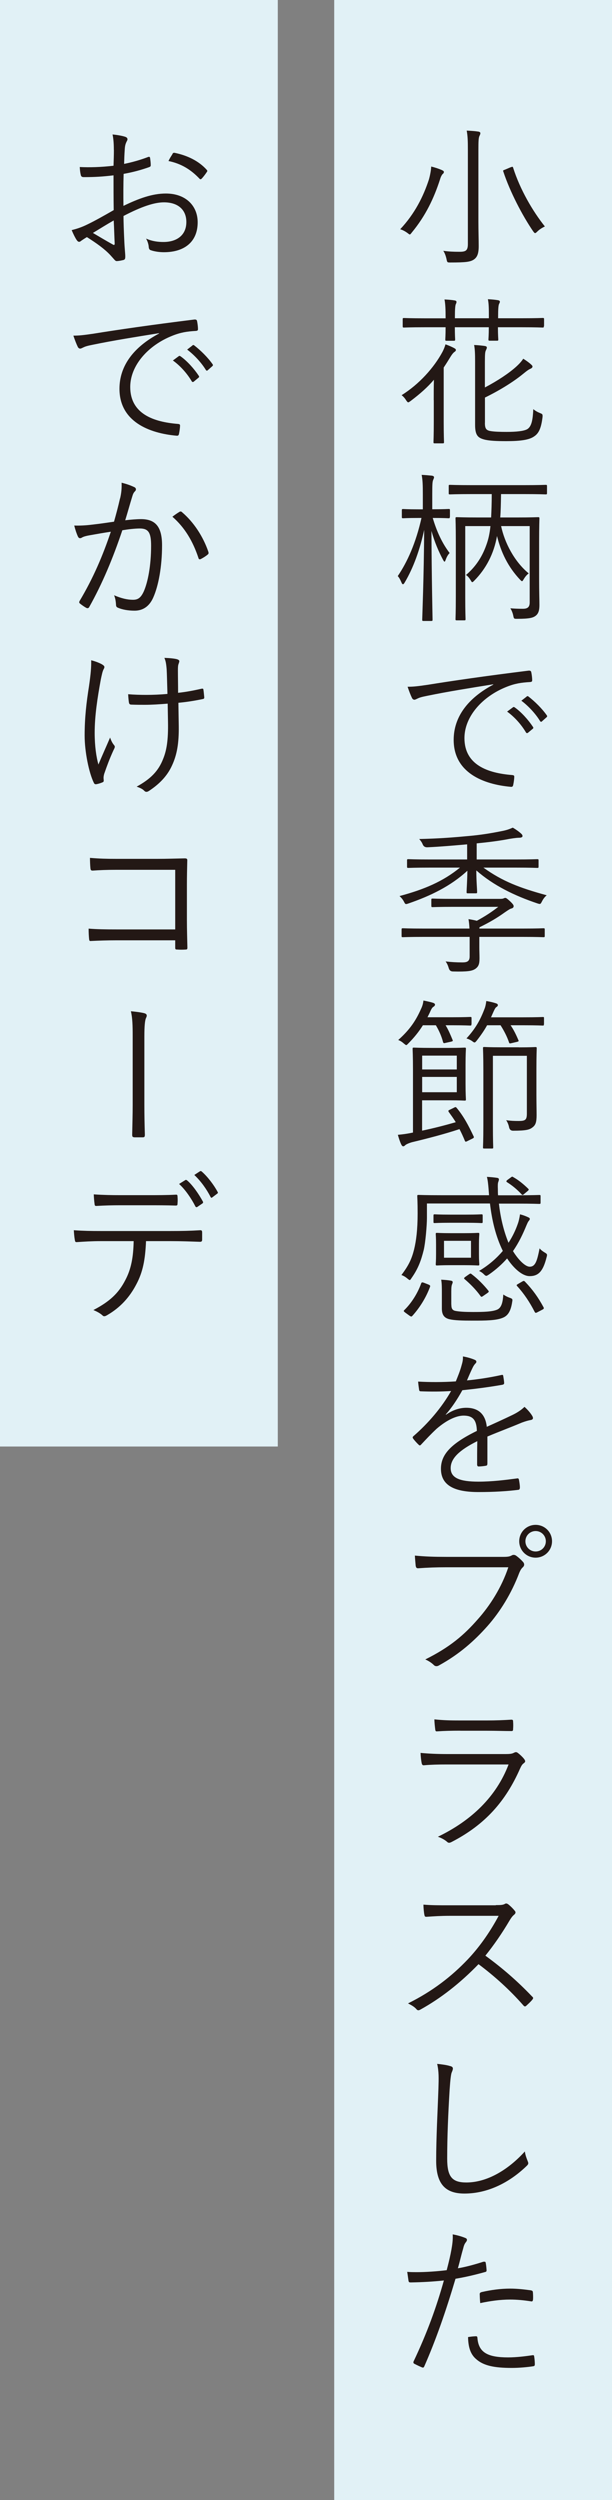 <?xml version="1.0" encoding="UTF-8"?><svg id="_レイヤー_1" xmlns="http://www.w3.org/2000/svg" viewBox="0 0 100 408.49"><rect x="0" y="0" width="100" height="408.49" fill="#808080" stroke="none"/><defs><style>.cls-1{fill:#e1f1f6;}.cls-2{fill:#231815;}</style></defs><rect class="cls-1" x="54.61" width="45.39" height="408.49"/><path class="cls-2" d="m72.36,28.4c-.13.13-.32.42-.45.88-1.01,3.13-2.36,5.97-4.62,8.71-.16.21-.24.32-.34.32-.08,0-.19-.11-.37-.24-.4-.29-.82-.51-1.19-.61,2.39-2.55,3.79-5.36,4.7-8.15.21-.77.34-1.51.37-2.1.64.16,1.27.37,1.7.56.24.11.37.19.37.32s-.05.21-.16.32Zm4.09-3.82c0-1.59-.03-2.36-.19-3.24.64.03,1.38.08,1.89.16.21.03.34.13.34.24,0,.21-.08.32-.16.5-.13.29-.16.77-.16,2.31v11.65c0,1.49.05,3,.05,4.01,0,1.22-.24,1.8-.77,2.18-.58.4-1.33.5-3.85.5-.51,0-.53,0-.64-.56-.11-.5-.29-1.01-.53-1.35.9.13,1.65.16,2.66.16s1.36-.19,1.36-1.27v-15.29Zm6.98,2.76c.32-.13.35-.13.42.08,1.12,3.53,3.19,7.09,5.18,9.58-.32.16-.82.42-1.22.82-.16.16-.29.27-.37.27-.1,0-.18-.11-.32-.29-1.75-2.55-3.8-6.48-4.88-9.77-.08-.21-.03-.19.37-.35l.82-.35Z"/><path class="cls-2" d="m70.87,65.39c0-1.09,0-2.23.03-3.34-1.01,1.19-2.23,2.28-3.82,3.48-.19.13-.29.21-.37.21-.11,0-.18-.11-.32-.29-.24-.4-.51-.69-.77-.88,2.9-1.81,5.29-4.51,6.66-7.04.21-.4.4-.85.51-1.27.58.21,1.01.4,1.41.61.18.11.29.16.29.32,0,.13-.08.21-.24.32s-.37.35-.61.74c-.37.61-.77,1.25-1.14,1.8v8.89c0,2.23.05,3.16.05,3.29,0,.19-.03.21-.24.21h-1.27c-.19,0-.21-.03-.21-.21,0-.13.05-1.06.05-3.29v-3.56Zm18-12.11c0,.21-.03.24-.21.24-.13,0-.96-.05-3.45-.05h-3.85c0,1.3.06,1.86.06,1.99,0,.19-.03.21-.21.21h-1.19c-.18,0-.21-.03-.21-.21,0-.13.06-.69.06-1.99h-5.55c0,1.3.05,1.86.05,1.97,0,.21-.03.24-.21.24h-1.22c-.16,0-.18-.03-.18-.24,0-.11.05-.66.05-1.97h-3.35c-2.47,0-3.32.05-3.45.05-.18,0-.21-.03-.21-.24v-1.11c0-.19.03-.21.21-.21.13,0,.98.05,3.45.05h3.35v-.21c0-1.14-.03-2.15-.18-2.87.66.03,1.22.08,1.67.16.19.03.29.11.29.24,0,.11-.03.21-.1.34-.11.21-.16.88-.16,2.07v.26h5.55v-.24c0-1.14,0-2.15-.16-2.87.66.03,1.19.08,1.64.16.19.03.32.11.32.24s-.05.21-.13.37c-.11.19-.16.85-.16,2.02v.32h3.85c2.49,0,3.32-.05,3.45-.05.18,0,.21.03.21.21v1.11Zm-9.64,15.8c0,.93.21,1.19.8,1.33.61.13,1.73.16,2.73.16,1.62,0,2.84-.13,3.4-.45.72-.45.9-1.57.98-3.27.32.27.69.48,1.09.64.42.16.45.21.42.66-.21,1.7-.56,2.63-1.38,3.16-.79.56-2.2.77-4.54.77-1.54,0-2.87-.05-3.69-.29-.93-.27-1.41-.66-1.41-2.36v-10.38c0-1.22-.03-2.02-.16-2.68.66.03,1.17.08,1.73.16.24.03.35.13.35.24,0,.19-.08.29-.16.48-.11.24-.16.48-.16,1.89v4.17c2.07-1.09,3.96-2.34,5.15-3.43.58-.53.9-.93,1.12-1.27.58.37.95.64,1.3.96.13.13.18.18.21.29,0,.16-.08.27-.29.37-.29.13-.53.27-1.27.88-1.59,1.3-3.82,2.68-6.21,3.85v4.14Z"/><path class="cls-2" d="m73.5,84.47c0,.18-.03.21-.21.21-.13,0-.64-.05-2.47-.05h-.11c.64,2.18,1.54,4.14,2.76,5.73-.27.27-.48.64-.64,1.09-.08.21-.13.32-.18.32-.08,0-.13-.08-.24-.27-.74-1.38-1.41-2.95-1.91-4.75.03,7.88.18,14.07.18,14.5,0,.18-.03.21-.21.21h-1.27c-.19,0-.21-.03-.21-.21,0-.42.27-6.85.32-14.68-.69,3.21-1.75,6.19-3.18,8.6-.11.18-.18.29-.29.29-.08,0-.16-.08-.24-.29-.18-.42-.37-.8-.61-1.04,1.59-2.34,2.97-5.44,3.88-9.5h-.53c-1.8,0-2.31.05-2.47.05-.18,0-.21-.03-.21-.21v-1.09c0-.18.03-.21.21-.21.16,0,.66.05,2.47.05h.75v-2.42c0-1.59-.03-2.36-.19-3.21.64.03,1.17.08,1.67.13.21.03.35.13.35.24,0,.18-.08.29-.16.5-.1.27-.13.66-.13,2.31v2.44h.21c1.83,0,2.33-.05,2.47-.05.19,0,.21.03.21.21v1.09Zm15.88-3.9c0,.18-.03.21-.21.21-.13,0-1.01-.05-3.69-.05h-3.61c-.03,1.65-.05,2.81-.13,3.82h2.63c2.55,0,3.42-.05,3.56-.05.18,0,.21.03.21.21,0,.13-.05,1.27-.05,3.82v6.08c0,2.12.05,3.4.05,4.25,0,.8-.13,1.38-.61,1.75-.42.32-.96.5-3,.5-.51,0-.56.03-.66-.5-.08-.42-.27-.9-.48-1.22.61.05,1.17.08,2.04.08.74,0,1.12-.24,1.12-1.03v-12.48h-4.67c.56,2.65,2.12,5.76,4.51,7.73-.35.26-.58.56-.82.95-.13.21-.18.32-.29.32-.05,0-.13-.08-.27-.21-2.04-2.15-3.16-4.57-3.8-7.17-.5,2.87-1.78,5.34-3.72,7.3-.16.16-.24.24-.32.24s-.13-.08-.24-.27c-.27-.45-.5-.72-.79-.9,1.38-1.17,2.57-2.73,3.34-4.94.32-.88.53-1.81.66-3.05h-4.12v11.57c0,2.44.05,3.48.05,3.64s-.03.19-.21.19h-1.22c-.18,0-.21-.03-.21-.19s.05-1.11.05-3.69v-9.08c0-2.55-.05-3.53-.05-3.69,0-.19.03-.21.21-.21.16,0,1.03.05,3.56.05h2.05c.05-1.04.1-2.28.1-3.82h-3.13c-2.66,0-3.56.05-3.69.05-.21,0-.21-.03-.21-.21v-1.14c0-.18,0-.21.21-.21.13,0,1.03.05,3.69.05h8.26c2.68,0,3.56-.05,3.69-.05.18,0,.21.03.21.21v1.14Z"/><path class="cls-2" d="m80.59,111.81c-3.98.64-7.44,1.19-10.78,1.88-.96.19-1.27.29-1.59.45-.19.08-.35.19-.51.19s-.29-.11-.37-.24c-.26-.53-.5-1.17-.74-1.88.96,0,1.65-.08,3.29-.32,3.96-.64,9.35-1.43,16.46-2.31.27-.03.4.05.45.21.08.35.16.98.16,1.33,0,.24-.08.29-.34.32-1.44.08-2.5.24-3.88.8-3.88,1.54-6.85,4.81-6.85,8.36,0,4.41,3.85,5.71,7.72,6.03.35.03.42.08.42.29,0,.29-.08.9-.16,1.27-.05.29-.13.4-.42.37-4.48-.4-9.32-2.31-9.32-7.67,0-3.74,2.31-6.82,6.48-9.03l-.03-.05Zm3.24,3.74c.08-.05.16-.05.27.03,1.06.74,2.23,2.04,3,3.21.08.11.05.21-.05.29l-.77.64c-.13.11-.27.08-.34-.05-.77-1.3-1.89-2.55-3.08-3.4l.98-.72Zm2.2-1.73c.11-.08.19-.11.3-.03,1.06.82,2.25,1.99,3.03,3.11.08.13.05.21-.08.32l-.72.64c-.11.11-.21.11-.32-.05-.66-1.09-1.81-2.39-3.05-3.32l.85-.66Z"/><path class="cls-2" d="m79,141.77c3.11,2.23,5.87,3.29,10.33,4.51-.29.24-.56.58-.75.96-.26.5-.26.53-.77.37-3.72-1.25-7.17-2.92-9.98-5.39,0,1.7.13,3.11.13,3.53,0,.18-.03.21-.21.21h-1.3c-.19,0-.21-.03-.21-.21,0-.42.11-1.81.13-3.48-2.73,2.52-6.05,4.12-9.66,5.36-.48.16-.48.13-.74-.37-.19-.35-.45-.64-.69-.85,4.06-1.09,7.11-2.39,9.88-4.65h-4.83c-2.57,0-3.48.05-3.61.05-.18,0-.21-.03-.21-.21v-1.03c0-.16.03-.19.21-.19.13,0,1.03.05,3.61.05h6v-2.47c-2.44.21-4.17.37-6.48.48q-.56.03-.77-.45c-.13-.35-.37-.66-.58-.9,3.27-.08,5.36-.24,8.15-.5,1.99-.18,3.61-.45,5.36-.8.82-.16,1.22-.32,1.78-.56.5.29,1.03.66,1.4,1.01.13.13.19.24.19.37,0,.16-.19.27-.53.27-.24,0-.66.03-1.57.18-1.65.32-3.27.53-5.39.74v2.63h6.29c2.57,0,3.45-.05,3.61-.05.18,0,.21.03.21.19v1.03c0,.19-.03.21-.21.21-.16,0-1.04-.05-3.61-.05h-5.18Zm10.01,11.15c0,.19-.03.21-.21.21-.13,0-.96-.05-3.42-.05h-7.06v1.73c0,.56.03,1.17.03,1.75,0,.93-.13,1.35-.69,1.75-.53.35-1.27.48-3.66.42q-.5,0-.66-.5c-.13-.45-.29-.82-.53-1.14.96.11,1.7.16,2.76.16.77,0,1.17-.19,1.17-.98v-3.19h-7.49c-2.47,0-3.29.05-3.42.05-.19,0-.21-.03-.21-.21v-1.04c0-.18.03-.21.21-.21.13,0,.95.05,3.42.05h7.46c-.03-.61-.08-1.09-.16-1.54.51.08.96.16,1.36.27,1.33-.72,2.39-1.41,3.51-2.28h-7.28c-2.49,0-3.32.05-3.45.05-.18,0-.21-.03-.21-.24v-.95c0-.19.03-.21.21-.21.13,0,.96.05,3.45.05h7.51c.4,0,.53-.03.64-.08.11-.05.18-.08.29-.08.13,0,.34.16.74.53.45.42.61.64.61.82,0,.21-.16.32-.32.37-.24.05-.45.18-1.12.64-1.3.93-2.47,1.62-4.14,2.44l-.03.21h7.06c2.47,0,3.29-.05,3.42-.05.18,0,.21.03.21.21v1.04Z"/><path class="cls-2" d="m74.19,180.98c.21-.11.29-.13.42.03,1.19,1.43,1.97,2.95,2.76,4.62.11.18.08.29-.16.4l-.85.42c-.24.11-.29.16-.4-.05-.27-.66-.56-1.3-.88-1.91-2.49.82-5.15,1.51-7.81,2.15-.53.16-.93.35-1.06.48-.11.11-.21.18-.32.18s-.21-.08-.32-.29c-.24-.5-.42-1.09-.56-1.59.88-.08,1.62-.19,2.47-.37v-10.22c0-2.28-.06-3.29-.06-3.45,0-.18.03-.21.19-.21.13,0,.95.05,2.87.05h2.92c1.78,0,2.39-.05,2.52-.05.19,0,.21.03.21.21,0,.16-.06.82-.06,2.55v3.16c0,1.7.06,2.39.06,2.55s-.03.19-.21.19c-.13,0-.74-.05-2.52-.05h-4.43v4.96c1.78-.37,3.66-.85,5.5-1.38-.35-.58-.74-1.11-1.14-1.67-.13-.19-.06-.27.13-.35l.72-.35Zm2.84-13.62c0,.18-.03.21-.21.21-.16,0-.79-.05-2.87-.05h-1.14c.45.74.77,1.49,1.14,2.39.08.18.05.21-.24.29l-.95.21c-.21.05-.29.08-.37-.16-.24-.93-.66-1.88-1.17-2.73h-2.12c-.64,1.03-1.41,1.99-2.36,2.95-.18.18-.27.29-.37.29-.08,0-.18-.11-.4-.27-.29-.27-.61-.45-.9-.56,1.91-1.7,2.9-3.21,3.72-5.07.24-.5.34-.88.4-1.38.56.11,1.17.24,1.57.37.16.05.32.16.32.29,0,.16-.13.29-.27.37-.13.08-.27.24-.45.64-.16.37-.35.74-.51,1.06h4.12c2.07,0,2.71-.05,2.87-.05.19,0,.21.03.21.21v.98Zm-2.39,5.12h-5.66v2.26h5.66v-2.26Zm0,3.48h-5.66v2.5h5.66v-2.5Zm14.23-8.6c0,.18,0,.21-.19.21-.13,0-.88-.05-3.18-.05h-2.07c.51.74.9,1.54,1.27,2.42.08.16.08.21-.21.29l-.9.21c-.27.05-.34.11-.42-.13-.32-.95-.82-1.91-1.38-2.79h-2.2c-.42.77-.96,1.57-1.7,2.52-.16.18-.24.29-.35.29s-.21-.08-.42-.24c-.26-.18-.58-.32-.9-.42,1.46-1.59,2.26-3,2.97-4.89.11-.26.21-.72.27-1.22.53.08,1.19.24,1.57.37.24.08.32.16.32.32,0,.11-.1.21-.27.32-.16.11-.32.45-.53.93l-.32.72h5.29c2.31,0,3.05-.05,3.18-.05.19,0,.19.03.19.21v.98Zm-4.09,3.77c1.94,0,2.57-.05,2.71-.05.18,0,.21.03.21.21,0,.16-.05,1.12-.05,3.34v4.25c0,1.25.03,2.5.03,3.32,0,1.19-.18,1.65-.69,2.02-.45.35-.98.53-3.16.53q-.51,0-.64-.53c-.08-.42-.24-.82-.48-1.19.74.11,1.33.13,2.02.13,1.14,0,1.36-.19,1.36-1.25v-9.4h-5.55v11.39c0,2.42.05,3.45.05,3.58,0,.16-.03.18-.21.18h-1.25c-.19,0-.21-.03-.21-.18s.06-1.09.06-3.61v-8.95c0-2.52-.06-3.48-.06-3.64,0-.19.03-.21.21-.21.16,0,.77.05,2.71.05h2.95Z"/><path class="cls-2" d="m81.52,196.63c.24,2.18.74,4.41,1.57,6.43.69-1.06,1.17-2.1,1.51-3.08.16-.42.29-1.01.37-1.57.51.13.93.29,1.33.48.19.08.27.16.27.27,0,.13-.08.21-.18.34-.13.16-.18.29-.37.72-.56,1.36-1.22,2.79-2.2,4.2.93,1.51,2.04,2.55,2.73,2.55.96,0,1.22-1.01,1.62-3,.21.27.53.5.8.66.45.26.48.32.34.8-.55,2.2-1.27,3.08-2.76,3.08-1.19,0-2.57-1.22-3.69-2.89-.8.9-1.75,1.78-2.97,2.63-.21.13-.32.21-.42.21-.13,0-.24-.08-.42-.27-.24-.24-.45-.37-.77-.53,1.65-.98,2.9-2.12,3.88-3.27-1.17-2.39-1.78-5.02-2.1-7.75h-10.3v2.36c0,1.19-.24,4.06-.53,5.26-.42,1.67-.88,3-1.99,4.57-.13.21-.21.32-.29.32s-.18-.08-.4-.26c-.32-.27-.64-.45-.96-.56,1.19-1.57,1.67-2.6,2.07-4.17.34-1.41.58-3.19.58-5.92,0-1.88-.06-2.65-.06-2.79,0-.19.03-.21.21-.21.16,0,1.09.05,3.74.05h7.78l-.08-1.06c-.06-.74-.13-1.41-.27-1.94.56.03,1.14.08,1.67.16.18.03.29.11.29.24,0,.16-.06.32-.11.45-.08.21-.08.66-.06,1.12,0,.35,0,.69.03,1.04h3.05c2.66,0,3.56-.05,3.69-.05.19,0,.21.03.21.21v1.04c0,.18-.03.21-.21.21-.13,0-1.03-.05-3.69-.05h-2.92Zm-11.52,13.25c.29.13.32.19.27.37-.64,1.73-1.65,3.37-2.87,4.73-.08.08-.13.13-.19.13-.08,0-.16-.05-.29-.13l-.66-.48c-.32-.24-.35-.29-.19-.45,1.17-1.14,2.18-2.76,2.74-4.33.08-.21.16-.24.5-.11l.69.27Zm8.87-10.25c0,.19-.03.21-.21.21-.1,0-.72-.05-2.47-.05h-2.68c-1.78,0-2.34.05-2.5.05s-.18-.03-.18-.21v-.98c0-.21.03-.24.18-.24s.72.05,2.5.05h2.68c1.75,0,2.33-.05,2.47-.05.19,0,.21.03.21.24v.98Zm-.61,5.26c0,1.17.06,1.54.06,1.67,0,.19-.03.21-.21.21-.16,0-.66-.05-2.26-.05h-2.18c-1.62,0-2.12.05-2.26.05-.18,0-.21-.03-.21-.21,0-.13.05-.5.05-1.67v-1.57c0-1.17-.05-1.54-.05-1.67,0-.19.03-.21.21-.21.13,0,.64.05,2.26.05h2.18c1.6,0,2.1-.05,2.26-.05.19,0,.21.03.21.21,0,.13-.06.5-.06,1.67v1.57Zm-4.51,8.26c0,.61.13.93.66,1.04.64.13,1.62.18,2.87.18,1.67,0,3.21-.03,4.03-.42.64-.34.85-1.17.93-2.44.29.21.66.4,1.03.53.48.16.51.24.42.69-.24,1.65-.8,2.26-1.46,2.55-1.09.5-2.97.5-4.94.5-1.75,0-3.03-.03-3.9-.24-.69-.19-1.19-.58-1.19-1.73v-2.57c0-.82,0-1.54-.11-2.15.58.03,1.17.08,1.59.16.21.03.29.13.29.24,0,.13-.05.21-.1.35-.08.19-.13.45-.13,1.17v2.15Zm3.21-10.41h-4.41v2.76h4.41v-2.76Zm-.37,5.5c.27-.19.32-.19.5-.03.96.72,1.97,1.75,2.71,2.68.11.16.08.21-.18.4l-.61.42c-.29.21-.37.24-.51.03-.72-1.01-1.7-1.99-2.57-2.73-.16-.13-.13-.21.13-.4l.53-.37Zm6.9-15.88c.19-.13.24-.13.37-.03.82.45,1.65,1.12,2.44,1.89.16.16.11.21-.1.4l-.48.4c-.27.24-.34.29-.5.11-.72-.77-1.51-1.43-2.36-1.96-.18-.13-.16-.21.08-.4l.55-.4Zm1.83,17.04c.27-.16.32-.13.48.03,1.25,1.3,2.15,2.57,3,4.14.11.19.08.29-.18.42l-.77.4c-.29.16-.37.16-.48-.03-.8-1.57-1.75-3-2.87-4.22-.13-.16-.13-.19.18-.37l.64-.37Z"/><path class="cls-2" d="m79.63,239.18c0,.21-.05.29-.29.32-.27.05-.79.11-1.14.11-.16,0-.24-.13-.24-.32,0-1.17,0-2.47.03-3.82-2.92,1.46-4.35,2.81-4.35,4.41s1.46,2.21,4.54,2.21c2.21,0,4.38-.27,6.32-.53.13-.03.24,0,.29.19.08.4.16.93.16,1.3,0,.24-.11.35-.21.37-1.88.24-4.06.37-6.56.37-3.72,0-6.13-.96-6.13-3.8,0-2.23,1.46-4.04,5.87-6.19-.05-1.8-.66-2.52-2.23-2.5-1.14.03-2.65.69-4.35,2.15-.96.9-1.6,1.59-2.52,2.57-.16.19-.27.19-.4.05-.27-.24-.72-.74-.93-1.04-.08-.16-.1-.21.06-.37,2.42-2.1,4.62-4.67,6.16-7.38-1.64.11-3.27.11-4.94.05-.21,0-.26-.08-.29-.26-.05-.32-.13-.9-.16-1.33,1.94.11,4.01.11,6.16-.03.32-.8.69-1.67.95-2.65.13-.45.24-.85.21-1.43.77.13,1.54.37,1.99.58.27.13.27.4.05.58-.1.11-.27.29-.48.74-.32.66-.56,1.22-.9,2.02,1.86-.18,3.77-.48,5.6-.88.21-.05.27-.05.32.11.06.37.13.74.16,1.17,0,.18-.06.27-.35.32-2.1.37-4.35.66-6.48.88-.9,1.62-1.75,2.87-2.71,3.96l.03.05c1.12-.8,2.29-1.14,3.32-1.14,1.97,0,3.13,1.04,3.35,3.11,1.3-.58,2.81-1.27,4.14-1.91.77-.37,1.46-.8,2.02-1.35.61.53,1.14,1.22,1.3,1.54.21.4,0,.56-.27.61-.32.05-.85.19-1.46.42-2.02.85-3.69,1.46-5.63,2.28v4.46Z"/><path class="cls-2" d="m72.86,256.08c-1.57,0-3.03.05-4.46.16-.32.03-.42-.08-.48-.42-.03-.37-.11-1.19-.13-1.65,1.64.16,3.13.21,5.1.21h9.4c.77,0,1.03-.08,1.33-.24.21-.13.48-.11.69.03.45.32.88.72,1.2,1.09.21.29.18.58-.08.82-.24.21-.4.48-.58.9-1.27,3.37-3.13,6.37-5.2,8.71-2.15,2.42-4.59,4.59-7.88,6.4-.32.21-.66.21-.9-.05-.32-.32-.82-.66-1.38-.9,4.06-2.02,6.35-4.01,8.58-6.56,1.99-2.23,3.88-5.18,4.99-8.5h-10.17Zm17.34-4.25c0,1.49-1.2,2.68-2.68,2.68s-2.68-1.19-2.68-2.68,1.19-2.68,2.68-2.68,2.68,1.19,2.68,2.68Zm-4.35,0c0,.93.74,1.67,1.67,1.67s1.67-.74,1.67-1.67-.75-1.67-1.67-1.67-1.67.74-1.67,1.67Z"/><path class="cls-2" d="m73.05,288.3c-1.49,0-2.66.03-3.75.13-.24.03-.34-.08-.4-.35-.08-.42-.16-1.04-.18-1.67,1.36.13,2.73.19,4.41.19h9.5c.66,0,1.04-.05,1.3-.19.32-.16.45-.18.72.03.34.26.74.64.98.95.26.35.24.5-.06.72-.27.19-.4.45-.61.9-2.31,5.23-5.63,9.11-11.2,11.97-.32.16-.51.16-.72-.05-.4-.35-.96-.64-1.49-.82,5.52-2.66,9.56-6.58,11.55-11.81h-10.06Zm2.15-5.52c-1.41,0-2.6.03-3.77.11-.24.03-.29-.08-.32-.37-.05-.4-.13-1.11-.13-1.59,1.54.16,2.55.18,4.33.18h4.12c1.67,0,2.84-.05,4.12-.13.24,0,.29.08.29.32.03.35.03.82,0,1.19,0,.29-.05.37-.35.35-1.22,0-2.33-.05-3.95-.05h-4.33Z"/><path class="cls-2" d="m81.01,311.28c.9,0,1.19-.03,1.51-.21.16-.11.34-.05.53.08.37.29.77.69,1.09,1.09.16.21.11.4-.13.61-.27.21-.5.53-.77.98-1.17,1.99-2.52,3.96-3.93,5.71,2.73,1.99,5.2,4.12,7.62,6.66.24.21.24.29.03.56-.29.35-.64.66-.96.96-.18.16-.29.16-.48-.05-2.23-2.55-4.75-4.81-7.33-6.74-3.03,3.13-6.21,5.6-9.48,7.41-.29.16-.45.19-.66-.05-.34-.4-.82-.66-1.38-.95,4.01-1.99,7.14-4.43,9.77-7.2,1.73-1.83,3.48-4.19,5.04-7.11h-7.99c-1.49,0-2.63.08-3.82.16-.24,0-.27-.08-.32-.29-.08-.37-.16-1.17-.16-1.7,1.3.11,2.47.11,4.12.11h7.7Z"/><path class="cls-2" d="m73.58,337.58c.29.08.42.21.42.4,0,.21-.1.42-.21.69-.11.32-.21,1.14-.32,2.74-.24,4.01-.4,7.65-.4,11.31,0,2.97.82,3.88,3.13,3.88,3.37,0,6.82-2.04,9.56-5.07.08.61.29,1.14.45,1.54.05.16.11.27.11.37,0,.16-.08.29-.32.51-2.79,2.68-6.32,4.46-10.11,4.46-3,0-4.62-1.43-4.62-5.34s.24-8.1.37-11.84c.05-1.65.08-2.79-.21-4.01.8.08,1.62.19,2.15.37Z"/><path class="cls-2" d="m79.05,369.56c.21-.05.29,0,.32.19.06.32.11.77.13,1.09.03.27-.03.35-.27.4-1.73.48-3.18.82-4.8,1.09-1.6,5.39-3.21,10.01-5.1,14.31-.11.24-.21.24-.4.16-.21-.08-.9-.4-1.25-.59-.13-.08-.16-.21-.11-.35,2.21-4.67,3.72-8.81,4.96-13.25-1.73.19-3.56.29-5.36.32-.32,0-.37-.03-.42-.27-.05-.37-.13-.93-.21-1.46.5.05.96.05,1.67.05,1.25,0,3.08-.11,4.78-.32.37-1.41.59-2.36.77-3.35.13-.74.27-1.62.21-2.5.75.13,1.57.37,2.12.61.13.05.21.16.21.29s-.08.27-.21.42c-.18.24-.29.48-.42,1.03-.32,1.09-.56,2.18-.85,3.19,1.25-.21,2.74-.61,4.22-1.09Zm-1.33,12.16c.21,0,.27.05.29.27.18,2.39,1.67,3.19,5.02,3.19,1.36,0,2.84-.19,3.93-.35.21-.03.29-.03.32.18.06.32.11.9.11,1.27,0,.27-.08.32-.29.35-.82.13-2.21.27-3.48.27-2.87,0-4.64-.37-5.84-1.46-.93-.8-1.27-1.99-1.3-3.58.45-.08.96-.13,1.25-.13Zm.66-6.82c0-.24.06-.32.35-.4,1.54-.35,3.08-.56,4.65-.56,1.09,0,2.26.13,3.29.27.32.05.37.13.4.29.03.27.05.82.03,1.17-.03.32-.11.4-.35.35-1.14-.18-2.28-.29-3.4-.29-1.64,0-3.29.24-4.88.58-.05-.45-.08-1.09-.08-1.41Z"/><rect class="cls-1" width="45.39" height="236.35"/><path class="cls-2" d="m18.6,24.47c0-1.14-.08-1.89-.21-2.5.82.08,1.7.24,2.12.4.21.08.32.21.32.4,0,.11-.06.21-.13.34-.13.27-.29.59-.32,1.36-.05.72-.08,1.46-.1,2.31,1.33-.27,2.63-.64,3.9-1.12.21-.08.32-.05.35.19.05.37.1.74.1,1.12,0,.24-.08.26-.29.35-1.38.48-2.55.8-4.14,1.09-.05,1.73-.05,3.48-.03,5.23,2.52-1.22,4.72-2.02,6.93-2.02,3.27,0,5.2,2.02,5.2,4.7,0,3.21-2.18,4.89-5.52,4.89-.72,0-1.51-.11-2.12-.32-.27-.08-.35-.26-.37-.69-.05-.35-.16-.74-.42-1.22.98.45,1.97.56,2.84.56,2.12,0,3.74-1.06,3.74-3.27,0-1.94-1.3-3.21-3.66-3.21-1.57,0-3.66.69-6.61,2.23,0,.96.05,2.42.13,4.06.05,1.25.16,2.1.16,2.52,0,.37-.03.53-.29.61-.32.08-.82.18-1.12.18-.24,0-.37-.26-1.01-.95-.96-1.04-2.28-1.97-3.85-2.97-.4.24-.66.42-.9.58-.13.11-.24.19-.37.19-.16,0-.27-.11-.4-.29-.24-.35-.53-.93-.82-1.62.74-.19,1.54-.42,2.57-.93,1.17-.56,2.68-1.41,4.3-2.34-.03-1.89-.03-3.85-.03-5.68-1.78.21-3,.29-4.86.29-.34,0-.45-.13-.5-.4-.08-.32-.13-.74-.16-1.25,1.62.08,3.45.03,5.52-.21.03-.95.06-1.7.06-2.6Zm-3.42,13.59c1.27.74,2.18,1.3,3.29,1.91.18.11.27.05.27-.18-.06-1.14-.08-2.31-.16-3.77-1.22.69-2.12,1.27-3.4,2.04Zm12.98-12.88c.11-.19.19-.24.37-.21,2.07.42,3.96,1.33,5.26,2.79.11.13.11.21,0,.35-.21.32-.56.8-.85,1.09-.13.13-.24.11-.34,0-1.41-1.49-3-2.47-5.07-2.89.18-.4.4-.74.64-1.11Z"/><path class="cls-2" d="m25.98,54.44c-3.98.64-7.44,1.19-10.78,1.88-.96.19-1.27.29-1.59.45-.19.08-.35.19-.51.19s-.29-.11-.37-.24c-.26-.53-.5-1.17-.74-1.88.96,0,1.65-.08,3.29-.32,3.96-.64,9.35-1.43,16.46-2.31.27-.03.4.05.45.21.08.35.16.98.16,1.33,0,.24-.08.29-.34.32-1.44.08-2.5.24-3.88.8-3.88,1.54-6.85,4.81-6.85,8.36,0,4.41,3.85,5.71,7.72,6.03.35.03.42.08.42.29,0,.29-.08.9-.16,1.27-.05.29-.13.4-.42.37-4.48-.4-9.32-2.31-9.32-7.67,0-3.74,2.31-6.82,6.48-9.03l-.03-.05Zm3.24,3.74c.08-.05.16-.05.27.03,1.06.74,2.23,2.04,3,3.21.08.11.05.21-.05.29l-.77.64c-.13.11-.27.08-.34-.05-.77-1.3-1.89-2.55-3.08-3.4l.98-.72Zm2.2-1.73c.11-.08.19-.11.3-.03,1.06.82,2.25,1.99,3.03,3.11.08.13.05.21-.08.32l-.72.64c-.11.11-.21.11-.32-.05-.66-1.09-1.81-2.39-3.05-3.32l.85-.66Z"/><path class="cls-2" d="m19.63,81.42c.21-.93.27-1.59.24-2.55.82.21,1.38.4,2.07.72.3.13.37.45.11.69-.21.21-.32.42-.45.88-.4,1.3-.74,2.55-1.14,3.85.85-.11,1.94-.19,2.57-.19,2.31,0,3.45,1.17,3.45,4.28,0,3.5-.59,6.66-1.46,8.58-.66,1.46-1.73,2.1-3.03,2.1-1.09,0-2.05-.19-2.71-.48-.21-.08-.32-.21-.32-.45-.03-.45-.08-1.03-.32-1.59,1.17.5,2.15.74,3.08.74.77,0,1.27-.26,1.78-1.38.66-1.51,1.19-4.19,1.19-7.46,0-2.07-.4-2.81-1.83-2.81-.82,0-1.94.13-2.87.29-1.54,4.59-3.27,8.73-5.42,12.56-.11.19-.27.21-.45.13-.26-.13-.77-.48-1.06-.72-.16-.13-.13-.27-.05-.42,2.23-3.74,3.79-7.41,5.1-11.31-1.09.16-2.18.35-3.51.59-.48.08-.96.21-1.17.34-.29.19-.53.19-.69-.13-.21-.45-.42-1.06-.61-1.81.96.03,1.99-.03,2.76-.13,1.46-.16,2.49-.32,3.74-.5.35-1.25.64-2.31.98-3.8Zm9.74,2.18c.16-.05.27-.03.4.11,1.86,1.59,3.4,3.9,4.27,6.43.05.18.08.32-.08.45-.26.24-.77.56-1.09.72-.21.13-.4.11-.45-.16-.9-2.71-2.23-4.96-4.25-6.72.37-.29.79-.58,1.19-.82Z"/><path class="cls-2" d="m16.69,108.57c.27.16.37.29.37.42,0,.11-.05.21-.16.42-.16.32-.27.88-.42,1.57-.56,3.05-1.01,5.97-1.01,8.76,0,2.2.27,3.96.61,5.18.66-1.57,1.2-2.76,1.91-4.41.21.61.4.93.61,1.19.11.13.16.21.16.32,0,.13-.08.29-.24.61-.64,1.41-1.03,2.47-1.49,3.8-.06.21-.11.45-.11.64s.03.35.03.5c0,.11-.05.19-.16.24-.42.18-.72.26-1.03.32-.18.03-.32,0-.42-.21-.82-1.67-1.51-5.12-1.51-7.73,0-2.95.29-5.42.72-8.12.29-2.04.37-3.03.35-4.19.79.21,1.38.45,1.8.69Zm10.7,6.4c-1.33.11-2.6.19-3.72.19-.66,0-1.36,0-2.18-.03-.29,0-.37-.11-.42-.32-.05-.29-.1-.8-.13-1.38.93.08,2.02.11,2.97.11,1.04,0,2.34-.05,3.45-.16-.06-1.97-.08-3.21-.13-4.06-.08-.93-.16-1.33-.37-1.83.88.03,1.73.11,2.12.24.21.08.32.16.32.32,0,.08-.05.21-.1.37-.11.26-.13.53-.13,1.09,0,1.04.03,2.36.03,3.69,1.27-.13,2.5-.37,3.8-.66.21-.05.32-.03.34.16.06.37.08.74.13,1.17.03.24-.05.32-.24.35-1.4.29-2.6.48-3.98.61l.06,3.85c.03,2.71-.27,4.62-1.12,6.43-.8,1.75-2.12,3.03-3.66,4.06-.27.19-.4.21-.51.21-.13,0-.24-.05-.42-.24-.24-.24-.64-.42-1.17-.61,2.28-1.25,3.56-2.55,4.33-4.54.56-1.38.85-3.03.79-6.08l-.05-2.92Z"/><path class="cls-2" d="m28.64,142.12h-9.64c-1.57,0-2.74.05-3.85.13-.26,0-.34-.08-.37-.35-.05-.45-.08-1.22-.08-1.73,1.57.13,2.71.16,4.28.16h6.74c1.46,0,3-.05,4.46-.08.34,0,.45.08.42.4-.03,1.25-.06,2.57-.06,3.93v5.76c0,1.59.06,3.4.08,4.49,0,.27-.06.32-.32.32-.4.03-.93.03-1.3,0-.32,0-.37-.03-.37-.34v-1.17h-9.64c-1.51,0-2.9.05-4.14.11-.21.03-.26-.05-.29-.32-.05-.45-.08-1.09-.08-1.7,1.35.11,2.81.13,4.51.13h9.64v-9.74Z"/><path class="cls-2" d="m21.68,169.32c0-1.78-.03-2.95-.29-4.09.9.08,1.83.21,2.25.34.4.13.4.4.24.72-.21.4-.29,1.38-.29,3.08v11.15c0,1.62.03,3.21.08,4.86,0,.35-.06.45-.35.45h-1.35c-.32-.03-.37-.11-.37-.45.03-1.62.08-3.24.08-4.83v-11.23Z"/><path class="cls-2" d="m23.86,202.8c-.13,3.03-.51,5.04-1.59,7.06-1.12,2.15-2.66,3.8-4.7,4.99-.35.21-.59.32-.82.08-.4-.37-.93-.64-1.49-.88,2.66-1.38,4.12-2.76,5.2-4.86.98-1.83,1.33-3.8,1.38-6.4h-5.42c-1.33,0-2.71.08-3.83.16-.29.03-.32-.08-.37-.4-.08-.42-.13-1.09-.16-1.54,1.54.11,2.87.13,4.35.13h11.5c1.83,0,3.18-.03,4.83-.13.24,0,.29.11.29.42v1.12c0,.27-.11.35-.35.35-1.54-.05-3.05-.11-4.75-.11h-4.09Zm-4.27-5.87c-1.17,0-2.5.03-3.8.11-.27.03-.32-.08-.34-.35-.06-.42-.11-1.04-.13-1.54,1.57.11,3.08.13,4.27.13h4.65c1.41,0,3.08,0,4.48-.08.24-.03.29.08.29.35.03.35.03.74,0,1.06,0,.32-.05.37-.32.37-1.43-.05-3.08-.05-4.46-.05h-4.65Zm10.7-4.12c.08-.05.16-.03.27.05.9.74,1.97,2.31,2.6,3.48.05.11.03.21-.08.29l-.82.56c-.13.11-.27.05-.34-.08-.61-1.22-1.65-2.76-2.66-3.66l1.03-.64Zm2.36-1.41c.11-.08.18-.08.29,0,.96.82,2.05,2.26,2.63,3.37.08.13.03.19-.11.29l-.77.58c-.13.11-.21.08-.29-.08-.64-1.25-1.57-2.57-2.65-3.58l.9-.59Z"/></svg>